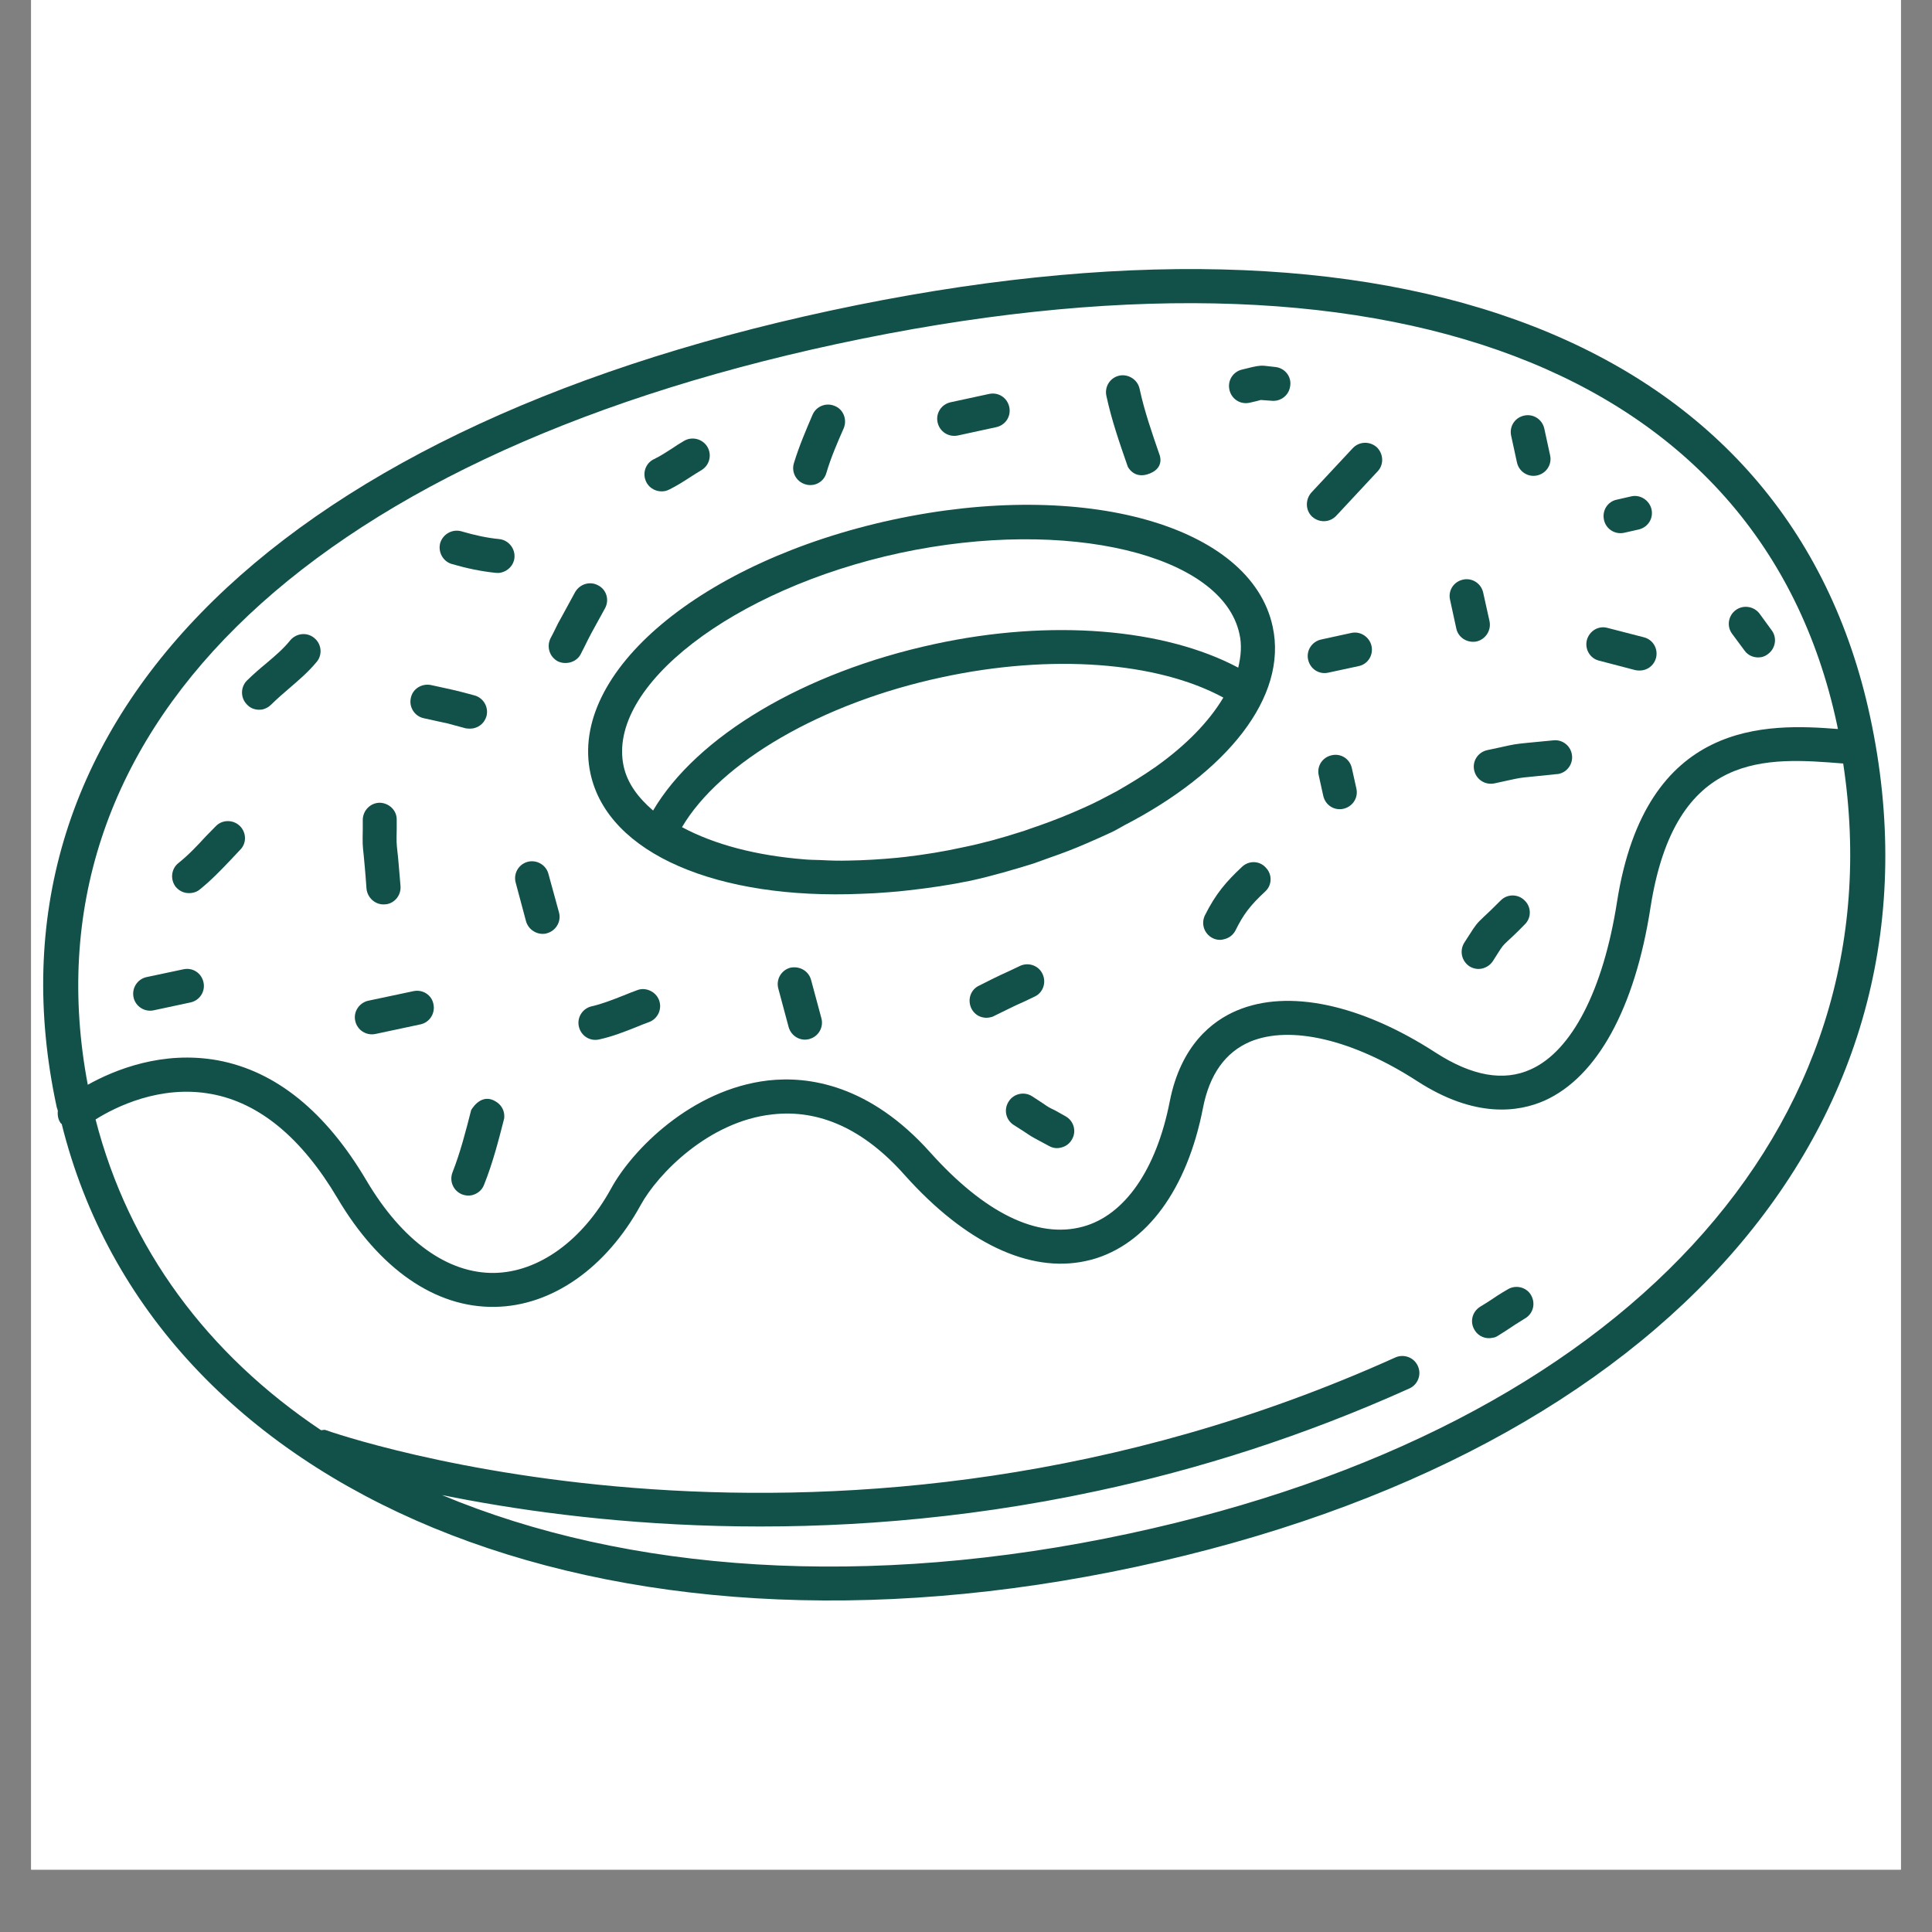 <svg xmlns="http://www.w3.org/2000/svg" xmlns:xlink="http://www.w3.org/1999/xlink" width="40" zoomAndPan="magnify" viewBox="0 0 30 30" height="40" preserveAspectRatio="xMidYMid meet" version="1.0"><rect x="0" y="0" width="30" height="30" fill="#808080" stroke="none"/><defs><clipPath id="62fbd9a6a0"><path d="M 0.484 0 L 29.516 0 L 29.516 29.031 L 0.484 29.031 Z M 0.484 0 " clip-rule="nonzero"/></clipPath><clipPath id="69260e3a41"><path d="M 0.484 4 L 29.516 4 L 29.516 25 L 0.484 25 Z M 0.484 4 " clip-rule="nonzero"/></clipPath></defs><g clip-path="url(#62fbd9a6a0)"><path fill="#ffffff" d="M 0.484 0 L 29.516 0 L 29.516 29.031 L 0.484 29.031 Z M 0.484 0 " fill-opacity="1" fill-rule="nonzero"/><path fill="#ffffff" d="M 0.484 0 L 29.516 0 L 29.516 29.031 L 0.484 29.031 Z M 0.484 0 " fill-opacity="1" fill-rule="nonzero"/></g><g clip-path="url(#69260e3a41)"><path fill="#125149" d="M 12.891 4.824 C 4.113 6.711 -0.379 11.332 0.879 17.184 C 0.883 17.207 0.895 17.227 0.898 17.25 C 0.891 17.316 0.902 17.391 0.949 17.449 C 0.953 17.449 0.953 17.449 0.957 17.449 C 2.391 23.223 9.344 26.113 17.648 24.328 C 25.91 22.555 30.383 17.371 29.039 11.129 C 27.781 5.277 21.746 2.922 12.891 4.824 Z M 13 5.34 C 21.535 3.508 27.336 5.711 28.523 11.242 C 28.531 11.27 28.531 11.293 28.539 11.32 C 27.445 11.234 25.555 11.16 25.109 14.004 C 24.895 15.375 24.406 16.32 23.77 16.605 C 23.348 16.797 22.855 16.707 22.297 16.348 C 21.129 15.59 20 15.355 19.207 15.691 C 18.824 15.852 18.336 16.23 18.164 17.102 C 17.957 18.16 17.465 18.871 16.816 19.047 C 16.105 19.242 15.281 18.828 14.445 17.895 C 13.504 16.844 12.559 16.707 11.93 16.777 C 10.738 16.914 9.816 17.855 9.488 18.457 C 9.043 19.266 8.363 19.754 7.676 19.766 C 6.953 19.777 6.246 19.27 5.691 18.332 C 5.059 17.262 4.285 16.633 3.383 16.465 C 2.527 16.309 1.785 16.609 1.363 16.844 C 0.34 11.426 4.664 7.133 13 5.34 Z M 17.539 23.812 C 13.465 24.688 9.73 24.414 6.863 23.215 C 9.016 23.652 12.727 24.078 17.035 23.152 C 18.59 22.82 20.223 22.309 21.887 21.559 C 22.016 21.5 22.078 21.344 22.016 21.211 C 21.957 21.078 21.801 21.02 21.668 21.078 C 12.965 25.004 5.137 22.234 5.059 22.207 C 5.031 22.195 5.008 22.211 4.984 22.207 C 3.227 21.031 2 19.391 1.484 17.383 C 1.789 17.191 2.488 16.84 3.285 16.988 C 4.027 17.125 4.684 17.668 5.238 18.602 C 5.891 19.707 6.762 20.309 7.684 20.293 C 8.57 20.281 9.414 19.688 9.949 18.711 C 10.215 18.227 11.004 17.414 11.988 17.305 C 12.723 17.219 13.418 17.535 14.051 18.25 C 14.992 19.301 15.984 19.77 16.855 19.582 C 16.891 19.574 16.922 19.566 16.953 19.559 C 17.805 19.324 18.434 18.469 18.68 17.203 C 18.781 16.684 19.027 16.34 19.41 16.176 C 20.035 15.914 21.008 16.141 22.008 16.789 C 22.902 17.367 23.578 17.27 23.984 17.09 C 24.801 16.723 25.387 15.656 25.629 14.09 C 26.012 11.641 27.441 11.762 28.613 11.855 C 28.617 11.855 28.617 11.855 28.621 11.855 C 29.48 17.508 25.211 22.164 17.539 23.812 Z M 17.539 23.812 " fill-opacity="1" fill-rule="nonzero"/></g><path fill="#125149" d="M 9.168 12.008 C 9.438 13.27 11.168 13.973 13.371 13.879 C 13.512 13.875 13.648 13.867 13.793 13.855 C 13.902 13.848 14.008 13.836 14.117 13.824 C 14.43 13.789 14.75 13.742 15.07 13.676 C 15.406 13.602 15.727 13.508 16.043 13.41 C 16.133 13.379 16.215 13.348 16.305 13.316 C 16.496 13.25 16.68 13.18 16.859 13.102 C 16.996 13.043 17.129 12.984 17.262 12.922 C 17.328 12.891 17.391 12.852 17.457 12.816 C 19.051 11.992 20 10.824 19.762 9.73 C 19.426 8.16 16.836 7.43 13.863 8.07 C 10.895 8.711 8.832 10.438 9.168 12.008 Z M 10.59 12.844 C 11.184 11.836 12.762 10.914 14.629 10.516 C 16.32 10.152 17.965 10.273 18.996 10.832 C 18.773 11.207 18.414 11.574 17.953 11.902 C 17.945 11.91 17.938 11.914 17.93 11.918 C 17.746 12.047 17.547 12.168 17.336 12.289 C 17.172 12.375 17.008 12.465 16.828 12.543 C 16.762 12.574 16.691 12.602 16.621 12.633 C 16.418 12.719 16.207 12.797 15.988 12.871 C 15.938 12.891 15.887 12.906 15.836 12.922 C 15.555 13.012 15.262 13.094 14.957 13.156 C 14.656 13.223 14.359 13.27 14.066 13.305 C 14.02 13.309 13.973 13.316 13.926 13.32 C 13.672 13.344 13.422 13.359 13.176 13.363 C 13.027 13.367 12.883 13.363 12.742 13.355 C 12.656 13.352 12.57 13.352 12.488 13.344 C 11.75 13.285 11.098 13.117 10.59 12.844 Z M 13.977 8.586 C 16.566 8.031 18.98 8.605 19.246 9.844 C 19.285 10.012 19.27 10.188 19.227 10.367 C 18.082 9.758 16.32 9.609 14.516 10 C 12.48 10.438 10.816 11.438 10.141 12.586 C 9.91 12.387 9.742 12.164 9.684 11.898 C 9.418 10.66 11.383 9.145 13.977 8.586 Z M 13.977 8.586 " fill-opacity="1" fill-rule="nonzero"/><path fill="#125149" d="M 2.992 13.863 C 3.031 13.855 3.07 13.84 3.102 13.812 C 3.281 13.668 3.438 13.504 3.586 13.348 L 3.73 13.195 C 3.832 13.094 3.828 12.926 3.723 12.824 C 3.617 12.723 3.449 12.727 3.352 12.828 L 3.199 12.984 C 3.059 13.137 2.926 13.277 2.77 13.402 C 2.656 13.492 2.641 13.66 2.73 13.773 C 2.797 13.852 2.898 13.883 2.992 13.863 Z M 2.992 13.863 " fill-opacity="1" fill-rule="nonzero"/><path fill="#125149" d="M 6.73 15.59 C 6.703 15.449 6.562 15.359 6.418 15.391 L 5.719 15.539 C 5.578 15.57 5.484 15.711 5.516 15.852 C 5.547 15.996 5.688 16.086 5.832 16.055 L 6.531 15.906 C 6.672 15.875 6.762 15.734 6.73 15.59 Z M 6.73 15.59 " fill-opacity="1" fill-rule="nonzero"/><path fill="#125149" d="M 8.988 15.938 C 9.02 16.082 9.156 16.172 9.301 16.141 C 9.516 16.094 9.699 16.02 9.879 15.949 C 9.945 15.922 10.008 15.895 10.078 15.871 C 10.215 15.82 10.285 15.668 10.234 15.531 C 10.184 15.395 10.023 15.324 9.895 15.375 C 9.82 15.402 9.75 15.43 9.684 15.457 C 9.516 15.523 9.359 15.586 9.191 15.625 C 9.047 15.656 8.957 15.797 8.988 15.938 Z M 8.988 15.938 " fill-opacity="1" fill-rule="nonzero"/><path fill="#125149" d="M 15.844 14.996 L 15.68 15.074 C 15.551 15.133 15.551 15.133 15.43 15.191 L 15.203 15.305 C 15.07 15.367 15.02 15.523 15.082 15.656 C 15.137 15.77 15.258 15.824 15.375 15.797 C 15.395 15.793 15.414 15.789 15.434 15.777 L 15.664 15.664 C 15.777 15.609 15.777 15.609 15.898 15.555 L 16.062 15.477 C 16.195 15.418 16.25 15.262 16.191 15.129 C 16.133 14.996 15.977 14.938 15.844 14.996 Z M 15.844 14.996 " fill-opacity="1" fill-rule="nonzero"/><path fill="#125149" d="M 19.285 13.461 C 19.043 13.688 18.879 13.875 18.711 14.211 C 18.645 14.344 18.699 14.5 18.828 14.566 C 18.883 14.594 18.945 14.602 19 14.586 C 19.078 14.57 19.145 14.523 19.184 14.449 C 19.305 14.203 19.41 14.062 19.645 13.844 C 19.754 13.746 19.758 13.578 19.656 13.473 C 19.559 13.363 19.391 13.359 19.285 13.461 Z M 19.285 13.461 " fill-opacity="1" fill-rule="nonzero"/><path fill="#125149" d="M 22.738 14.637 C 22.66 14.762 22.695 14.922 22.816 15.004 C 22.879 15.043 22.949 15.055 23.016 15.039 C 23.082 15.023 23.141 14.984 23.18 14.926 L 23.262 14.797 C 23.332 14.688 23.332 14.688 23.406 14.617 C 23.461 14.566 23.543 14.492 23.676 14.355 C 23.781 14.254 23.781 14.086 23.676 13.984 C 23.574 13.879 23.406 13.879 23.305 13.98 C 23.176 14.109 23.098 14.184 23.047 14.23 C 22.926 14.344 22.914 14.363 22.816 14.516 Z M 22.738 14.637 " fill-opacity="1" fill-rule="nonzero"/><path fill="#125149" d="M 23.207 12.164 L 23.422 12.117 C 23.602 12.078 23.602 12.078 23.766 12.062 L 24.176 12.02 C 24.188 12.02 24.195 12.02 24.207 12.016 C 24.336 11.988 24.426 11.863 24.41 11.73 C 24.395 11.586 24.266 11.48 24.121 11.496 L 23.715 11.535 C 23.523 11.555 23.52 11.555 23.309 11.602 L 23.094 11.648 C 22.949 11.68 22.859 11.82 22.891 11.961 C 22.922 12.105 23.062 12.195 23.207 12.164 Z M 23.207 12.164 " fill-opacity="1" fill-rule="nonzero"/><path fill="#125149" d="M 24.828 10.258 L 25.395 10.406 C 25.434 10.414 25.477 10.414 25.516 10.406 C 25.609 10.387 25.688 10.316 25.715 10.215 C 25.75 10.074 25.668 9.93 25.523 9.895 L 24.961 9.75 C 24.82 9.711 24.68 9.797 24.641 9.938 C 24.605 10.078 24.688 10.223 24.828 10.258 Z M 24.828 10.258 " fill-opacity="1" fill-rule="nonzero"/><path fill="#125149" d="M 25.219 8.273 L 25.441 8.223 C 25.586 8.191 25.676 8.055 25.645 7.91 C 25.613 7.77 25.473 7.676 25.332 7.707 L 25.109 7.758 C 24.965 7.785 24.875 7.926 24.906 8.07 C 24.934 8.211 25.074 8.305 25.219 8.273 Z M 25.219 8.273 " fill-opacity="1" fill-rule="nonzero"/><path fill="#125149" d="M 22.926 9.961 C 23.066 9.93 23.16 9.789 23.129 9.645 L 23.031 9.203 C 23 9.059 22.859 8.969 22.719 9 C 22.574 9.031 22.484 9.168 22.516 9.312 L 22.613 9.758 C 22.641 9.898 22.781 9.988 22.926 9.961 Z M 22.926 9.961 " fill-opacity="1" fill-rule="nonzero"/><path fill="#125149" d="M 20.375 8.023 C 20.484 8.121 20.648 8.117 20.75 8.008 L 21.391 7.32 C 21.492 7.215 21.484 7.047 21.379 6.945 C 21.27 6.848 21.105 6.852 21.004 6.961 L 20.363 7.648 C 20.266 7.758 20.27 7.926 20.375 8.023 Z M 20.375 8.023 " fill-opacity="1" fill-rule="nonzero"/><path fill="#125149" d="M 27.086 10.098 C 27.148 10.188 27.254 10.223 27.355 10.203 C 27.391 10.195 27.422 10.18 27.453 10.156 C 27.57 10.07 27.598 9.906 27.512 9.789 L 27.324 9.531 C 27.238 9.414 27.07 9.387 26.953 9.473 C 26.836 9.559 26.809 9.723 26.895 9.84 Z M 27.086 10.098 " fill-opacity="1" fill-rule="nonzero"/><path fill="#125149" d="M 20.68 11.727 C 20.535 11.758 20.445 11.895 20.477 12.039 L 20.547 12.355 C 20.578 12.5 20.715 12.59 20.859 12.559 C 21.004 12.527 21.094 12.387 21.062 12.246 L 20.992 11.93 C 20.961 11.785 20.824 11.695 20.68 11.727 Z M 20.68 11.727 " fill-opacity="1" fill-rule="nonzero"/><path fill="#125149" d="M 12.27 15.027 C 12.129 15.066 12.047 15.211 12.086 15.352 L 12.246 15.949 C 12.285 16.086 12.422 16.168 12.555 16.137 C 12.562 16.137 12.566 16.137 12.57 16.133 C 12.711 16.094 12.793 15.949 12.754 15.809 L 12.594 15.215 C 12.555 15.074 12.414 14.996 12.27 15.027 Z M 12.27 15.027 " fill-opacity="1" fill-rule="nonzero"/><path fill="#125149" d="M 16.383 17.242 C 16.285 17.195 16.285 17.195 16.195 17.133 L 16.027 17.023 C 15.906 16.945 15.742 16.98 15.664 17.102 C 15.582 17.227 15.617 17.391 15.742 17.469 L 15.906 17.574 C 16.016 17.648 16.016 17.648 16.133 17.711 L 16.293 17.797 C 16.352 17.828 16.414 17.836 16.473 17.82 C 16.543 17.805 16.609 17.762 16.648 17.688 C 16.719 17.562 16.672 17.402 16.543 17.332 Z M 16.383 17.242 " fill-opacity="1" fill-rule="nonzero"/><path fill="#125149" d="M 7.176 18.547 C 7.227 18.566 7.277 18.57 7.328 18.559 C 7.41 18.539 7.484 18.484 7.516 18.398 C 7.652 18.059 7.742 17.707 7.828 17.371 C 7.828 17.371 7.867 17.176 7.656 17.082 C 7.449 16.992 7.316 17.238 7.316 17.238 C 7.23 17.574 7.148 17.895 7.027 18.203 C 6.973 18.34 7.039 18.492 7.176 18.547 Z M 7.176 18.547 " fill-opacity="1" fill-rule="nonzero"/><path fill="#125149" d="M 2.387 15.688 L 2.957 15.566 C 3.102 15.535 3.191 15.395 3.16 15.254 C 3.129 15.109 2.992 15.02 2.848 15.051 L 2.277 15.172 C 2.133 15.203 2.043 15.344 2.074 15.488 C 2.105 15.629 2.246 15.719 2.387 15.688 Z M 2.387 15.688 " fill-opacity="1" fill-rule="nonzero"/><path fill="#125149" d="M 5.691 13.801 C 5.707 13.945 5.832 14.055 5.977 14.043 C 5.988 14.043 6 14.039 6.012 14.039 C 6.141 14.012 6.23 13.891 6.219 13.758 C 6.195 13.477 6.184 13.328 6.172 13.23 C 6.156 13.082 6.156 13.082 6.16 12.883 L 6.16 12.73 C 6.164 12.586 6.043 12.469 5.898 12.465 C 5.754 12.465 5.637 12.582 5.633 12.727 L 5.633 12.879 C 5.629 13.109 5.629 13.109 5.648 13.285 C 5.656 13.375 5.672 13.523 5.691 13.801 Z M 5.691 13.801 " fill-opacity="1" fill-rule="nonzero"/><path fill="#125149" d="M 8.68 14.168 L 8.516 13.57 C 8.48 13.43 8.332 13.344 8.191 13.383 C 8.051 13.422 7.969 13.566 8.008 13.707 L 8.168 14.305 C 8.207 14.441 8.344 14.523 8.48 14.496 C 8.484 14.492 8.488 14.492 8.492 14.492 C 8.633 14.453 8.719 14.309 8.68 14.168 Z M 8.68 14.168 " fill-opacity="1" fill-rule="nonzero"/><path fill="#125149" d="M 4.078 11.016 C 4.125 11.004 4.172 10.98 4.211 10.941 C 4.301 10.852 4.395 10.77 4.488 10.691 C 4.633 10.566 4.785 10.438 4.918 10.277 C 5.012 10.164 4.992 9.996 4.879 9.906 C 4.766 9.812 4.602 9.832 4.508 9.941 C 4.406 10.07 4.281 10.176 4.148 10.289 C 4.039 10.379 3.934 10.469 3.832 10.57 C 3.73 10.676 3.734 10.844 3.84 10.945 C 3.902 11.012 3.996 11.031 4.078 11.016 Z M 4.078 11.016 " fill-opacity="1" fill-rule="nonzero"/><path fill="#125149" d="M 6.828 11.207 C 6.941 11.23 6.941 11.23 7.07 11.266 L 7.23 11.309 C 7.273 11.316 7.316 11.316 7.352 11.309 C 7.449 11.289 7.527 11.219 7.555 11.117 C 7.59 10.977 7.504 10.832 7.363 10.797 L 7.203 10.754 C 7.066 10.719 7.066 10.719 6.938 10.691 L 6.691 10.637 C 6.551 10.609 6.406 10.695 6.379 10.84 C 6.348 10.98 6.438 11.121 6.578 11.152 Z M 6.828 11.207 " fill-opacity="1" fill-rule="nonzero"/><path fill="#125149" d="M 8.84 10.289 C 8.914 10.273 8.984 10.227 9.02 10.152 L 9.066 10.062 C 9.137 9.918 9.137 9.918 9.191 9.816 L 9.395 9.445 C 9.465 9.316 9.418 9.156 9.289 9.09 C 9.164 9.02 9.004 9.066 8.93 9.195 L 8.73 9.562 C 8.668 9.672 8.668 9.672 8.594 9.824 L 8.547 9.914 C 8.484 10.047 8.535 10.203 8.664 10.27 C 8.723 10.297 8.785 10.301 8.84 10.289 Z M 8.84 10.289 " fill-opacity="1" fill-rule="nonzero"/><path fill="#125149" d="M 7.695 8.895 C 7.723 8.898 7.754 8.898 7.781 8.891 C 7.887 8.867 7.977 8.777 7.988 8.664 C 8.004 8.52 7.898 8.387 7.754 8.371 C 7.559 8.352 7.375 8.312 7.164 8.25 C 7.023 8.211 6.879 8.293 6.836 8.43 C 6.797 8.57 6.879 8.719 7.016 8.758 C 7.258 8.828 7.469 8.871 7.695 8.895 Z M 7.695 8.895 " fill-opacity="1" fill-rule="nonzero"/><path fill="#125149" d="M 10.328 7.625 C 10.348 7.621 10.367 7.613 10.391 7.602 C 10.504 7.547 10.613 7.477 10.723 7.406 C 10.777 7.371 10.832 7.336 10.891 7.301 C 11.016 7.227 11.059 7.066 10.984 6.938 C 10.91 6.816 10.75 6.773 10.625 6.844 C 10.559 6.883 10.496 6.922 10.434 6.965 C 10.344 7.023 10.254 7.082 10.156 7.129 C 10.023 7.191 9.969 7.352 10.035 7.484 C 10.09 7.594 10.211 7.648 10.328 7.625 Z M 10.328 7.625 " fill-opacity="1" fill-rule="nonzero"/><path fill="#125149" d="M 12.637 7.527 C 12.727 7.508 12.805 7.441 12.832 7.344 C 12.902 7.105 13.004 6.871 13.102 6.648 C 13.156 6.516 13.098 6.359 12.965 6.305 C 12.832 6.246 12.676 6.305 12.617 6.441 C 12.52 6.668 12.41 6.922 12.328 7.191 C 12.285 7.332 12.363 7.477 12.504 7.52 C 12.547 7.535 12.594 7.535 12.637 7.527 Z M 12.637 7.527 " fill-opacity="1" fill-rule="nonzero"/><path fill="#125149" d="M 14.875 6.762 L 15.469 6.633 C 15.613 6.602 15.703 6.465 15.672 6.32 C 15.641 6.176 15.504 6.086 15.359 6.117 L 14.762 6.246 C 14.617 6.277 14.527 6.418 14.559 6.559 C 14.59 6.703 14.73 6.793 14.875 6.762 Z M 14.875 6.762 " fill-opacity="1" fill-rule="nonzero"/><path fill="#125149" d="M 17.855 7.352 C 18.098 7.254 18 7.047 18 7.047 C 17.883 6.707 17.77 6.383 17.695 6.035 C 17.664 5.895 17.523 5.805 17.383 5.832 C 17.238 5.863 17.148 6.004 17.18 6.148 C 17.262 6.527 17.379 6.863 17.512 7.246 C 17.512 7.246 17.609 7.453 17.855 7.352 Z M 17.855 7.352 " fill-opacity="1" fill-rule="nonzero"/><path fill="#125149" d="M 19.402 6.254 C 19.488 6.234 19.539 6.223 19.578 6.211 L 19.746 6.223 C 19.773 6.227 19.801 6.223 19.828 6.219 C 19.938 6.195 20.023 6.105 20.035 5.988 C 20.055 5.844 19.949 5.715 19.805 5.699 L 19.707 5.688 C 19.59 5.672 19.559 5.676 19.449 5.699 C 19.414 5.707 19.367 5.719 19.289 5.738 C 19.148 5.77 19.059 5.906 19.09 6.051 C 19.121 6.195 19.258 6.285 19.402 6.254 Z M 19.402 6.254 " fill-opacity="1" fill-rule="nonzero"/><path fill="#125149" d="M 23.867 7.383 C 24.012 7.352 24.102 7.211 24.07 7.07 L 23.98 6.656 C 23.949 6.512 23.809 6.422 23.668 6.453 C 23.523 6.484 23.434 6.621 23.465 6.766 L 23.555 7.18 C 23.586 7.324 23.727 7.414 23.867 7.383 Z M 23.867 7.383 " fill-opacity="1" fill-rule="nonzero"/><path fill="#125149" d="M 20.984 9.828 L 20.516 9.93 C 20.371 9.961 20.281 10.102 20.312 10.242 C 20.344 10.387 20.48 10.477 20.625 10.445 L 21.094 10.344 C 21.238 10.316 21.328 10.176 21.297 10.031 C 21.266 9.891 21.125 9.797 20.984 9.828 Z M 20.984 9.828 " fill-opacity="1" fill-rule="nonzero"/><path fill="#125149" d="M 23.414 20.02 C 23.305 20.082 23.199 20.152 23.094 20.223 L 22.98 20.293 C 22.855 20.375 22.82 20.535 22.902 20.66 C 22.961 20.754 23.074 20.797 23.176 20.773 C 23.207 20.77 23.238 20.758 23.266 20.738 L 23.383 20.664 C 23.48 20.598 23.578 20.535 23.68 20.473 C 23.809 20.398 23.848 20.238 23.773 20.109 C 23.703 19.988 23.539 19.945 23.414 20.02 Z M 23.414 20.02 " fill-opacity="1" fill-rule="nonzero"/></svg>